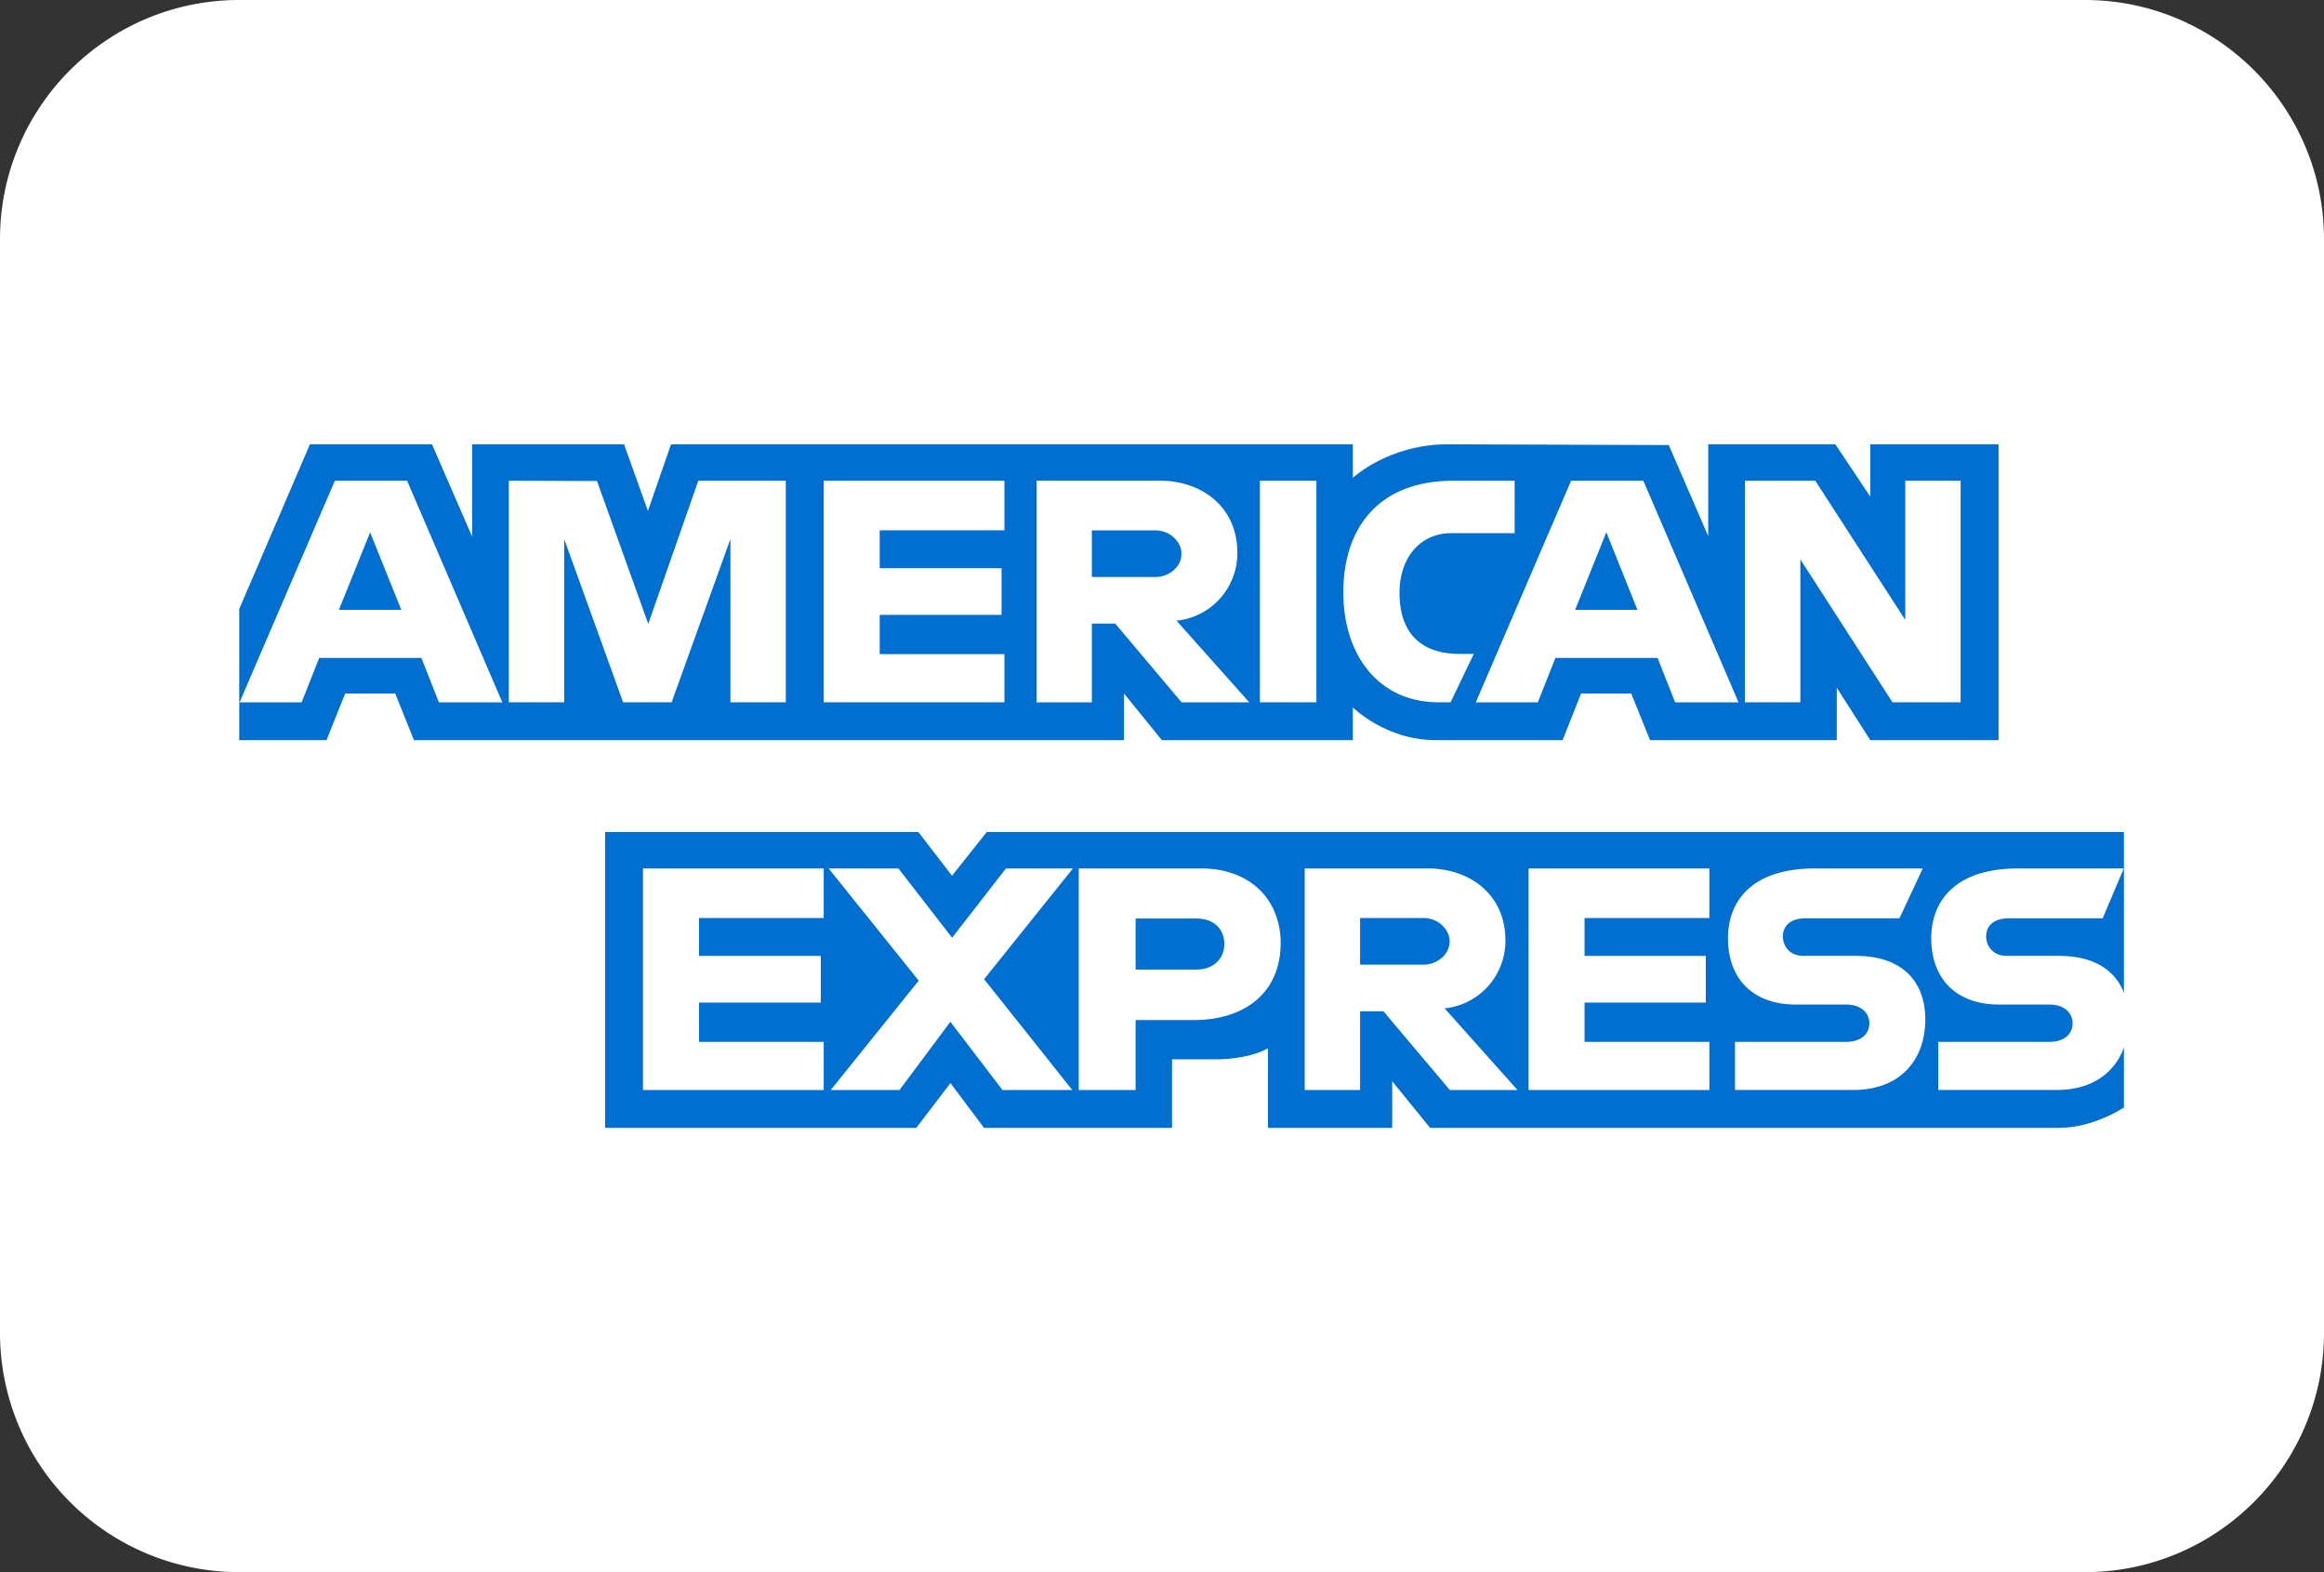 <svg viewBox="0 0 34 23" xmlns="http://www.w3.org/2000/svg" xml:space="preserve" style="fill-rule:evenodd;clip-rule:evenodd;stroke-linejoin:round;stroke-miterlimit:2"><rect x="0" y="0" width="34" height="23" fill="#333333" stroke="none"/><path d="M34.5 4v16c0 1.932-1.568 3.5-3.5 3.5H4A3.501 3.501 0 0 1 .5 20V4C.5 2.068 2.068.5 4 .5h27c1.932 0 3.5 1.568 3.5 3.5Z" style="fill:#fff" transform="translate(-.5 -.5)"/><path d="M9.353 17v-4.328h4.583l.492.64.508-.64h16.637v4.03s-.435.294-.939.298h-9.212l-.554-.682V17H19.05v-1.165s-.248.163-.785.163h-.618V17h-2.751l-.491-.655-.499.655H9.353ZM4 9.41 5.034 7H6.82l.587 1.35V7H9.63l.349.975.338-.975h9.975v.49S20.816 7 21.678 7l3.236.011.577 1.332V7h1.86l.511.765V7h1.877v4.328h-1.877l-.49-.767v.767H24.64l-.275-.682h-.734l-.27.682h-1.854c-.741 0-1.215-.48-1.215-.48v.48h-2.794l-.554-.682v.682H6.556l-.274-.682H5.55l-.273.682H4V9.41Z" style="fill:#016fd0;fill-rule:nonzero" transform="translate(-.5 -.5)"/><path d="m5.399 7.533-1.394 3.242h.908l.257-.65h1.495l.256.65h.928L6.456 7.533H5.399Zm.516.755.456 1.134h-.913l.457-1.134Zm2.029 2.486V7.533l1.29.004.75 2.09.732-2.094h1.28v3.241h-.81V8.386l-.86 2.388h-.71l-.862-2.388v2.388h-.81Zm4.607 0V7.533h2.644v.725H13.37v.554h1.783v.683H13.37v.575h1.825v.704h-2.644Zm3.113-3.241v3.242h.81V9.623h.342l.971 1.152h.99L17.712 9.58a.99.99 0 0 0 .89-.996c0-.682-.536-1.052-1.134-1.052h-1.803l-.001.001Zm.81.726h.927c.222 0 .384.173.384.34 0 .216-.21.342-.372.342h-.939v-.682Zm3.285 2.515h-.827V7.533h.827v3.241Zm1.963 0h-.179c-.864 0-1.39-.68-1.39-1.607 0-.95.52-1.634 1.61-1.634h.896V8.3h-.928c-.443 0-.756.346-.756.875 0 .627.358.891.874.891h.213l-.34.708Zm1.763-3.241-1.394 3.242h.907l.258-.65h1.495l.256.65h.928l-1.393-3.242h-1.057Zm.516.755.455 1.134h-.912L24 8.288h.001Zm2.027 2.486V7.533h1.03l1.316 2.036V7.533h.81v3.241h-.997l-1.348-2.09v2.09h-.811ZM9.907 16.446v-3.241h2.644v.725h-1.825v.554h1.782v.683h-1.782v.575h1.825v.704H9.907Zm12.956 0v-3.241h2.645v.725h-1.826v.554h1.774v.683h-1.774v.575h1.826v.704h-2.645Zm-10.209 0 1.287-1.6-1.318-1.641h1.021l.785 1.014.788-1.014h.98l-1.3 1.62 1.29 1.621h-1.021l-.762-.998-.744.998h-1.006Zm3.628-3.241v3.241h.832v-1.023h.853c.722 0 1.269-.383 1.269-1.128 0-.617-.43-1.09-1.164-1.09h-1.79Zm.832.733h.898c.233 0 .4.143.4.373 0 .217-.166.373-.402.373h-.896v-.746Zm2.474-.733v3.241h.81v-1.152h.341l.972 1.152h.99l-1.066-1.194a.991.991 0 0 0 .889-.996c0-.682-.535-1.051-1.133-1.051h-1.803Zm.81.725h.927c.222 0 .383.174.383.34 0 .216-.21.342-.371.342h-.939v-.682Zm5.485 2.516v-.704h1.622c.24 0 .344-.13.344-.272 0-.136-.104-.274-.344-.274h-.733c-.637 0-.992-.388-.992-.97 0-.52.325-1.021 1.272-1.021h1.578l-.341.729h-1.365c-.261 0-.341.137-.341.268 0 .134.099.282.298.282h.768c.71 0 1.018.403 1.018.93 0 .568-.343 1.032-1.057 1.032h-1.727Zm2.974 0v-.704h1.622c.24 0 .343-.13.343-.272 0-.136-.103-.274-.343-.274h-.733c-.637 0-.992-.388-.992-.97 0-.52.325-1.021 1.271-1.021h1.546l-.309.729h-1.365c-.26 0-.34.137-.34.268 0 .134.099.282.298.282h.767c.71 0 1.019.403 1.019.93 0 .568-.344 1.032-1.057 1.032h-1.727Z" style="fill:#fff;fill-rule:nonzero" transform="translate(-.5 -.5)"/></svg>